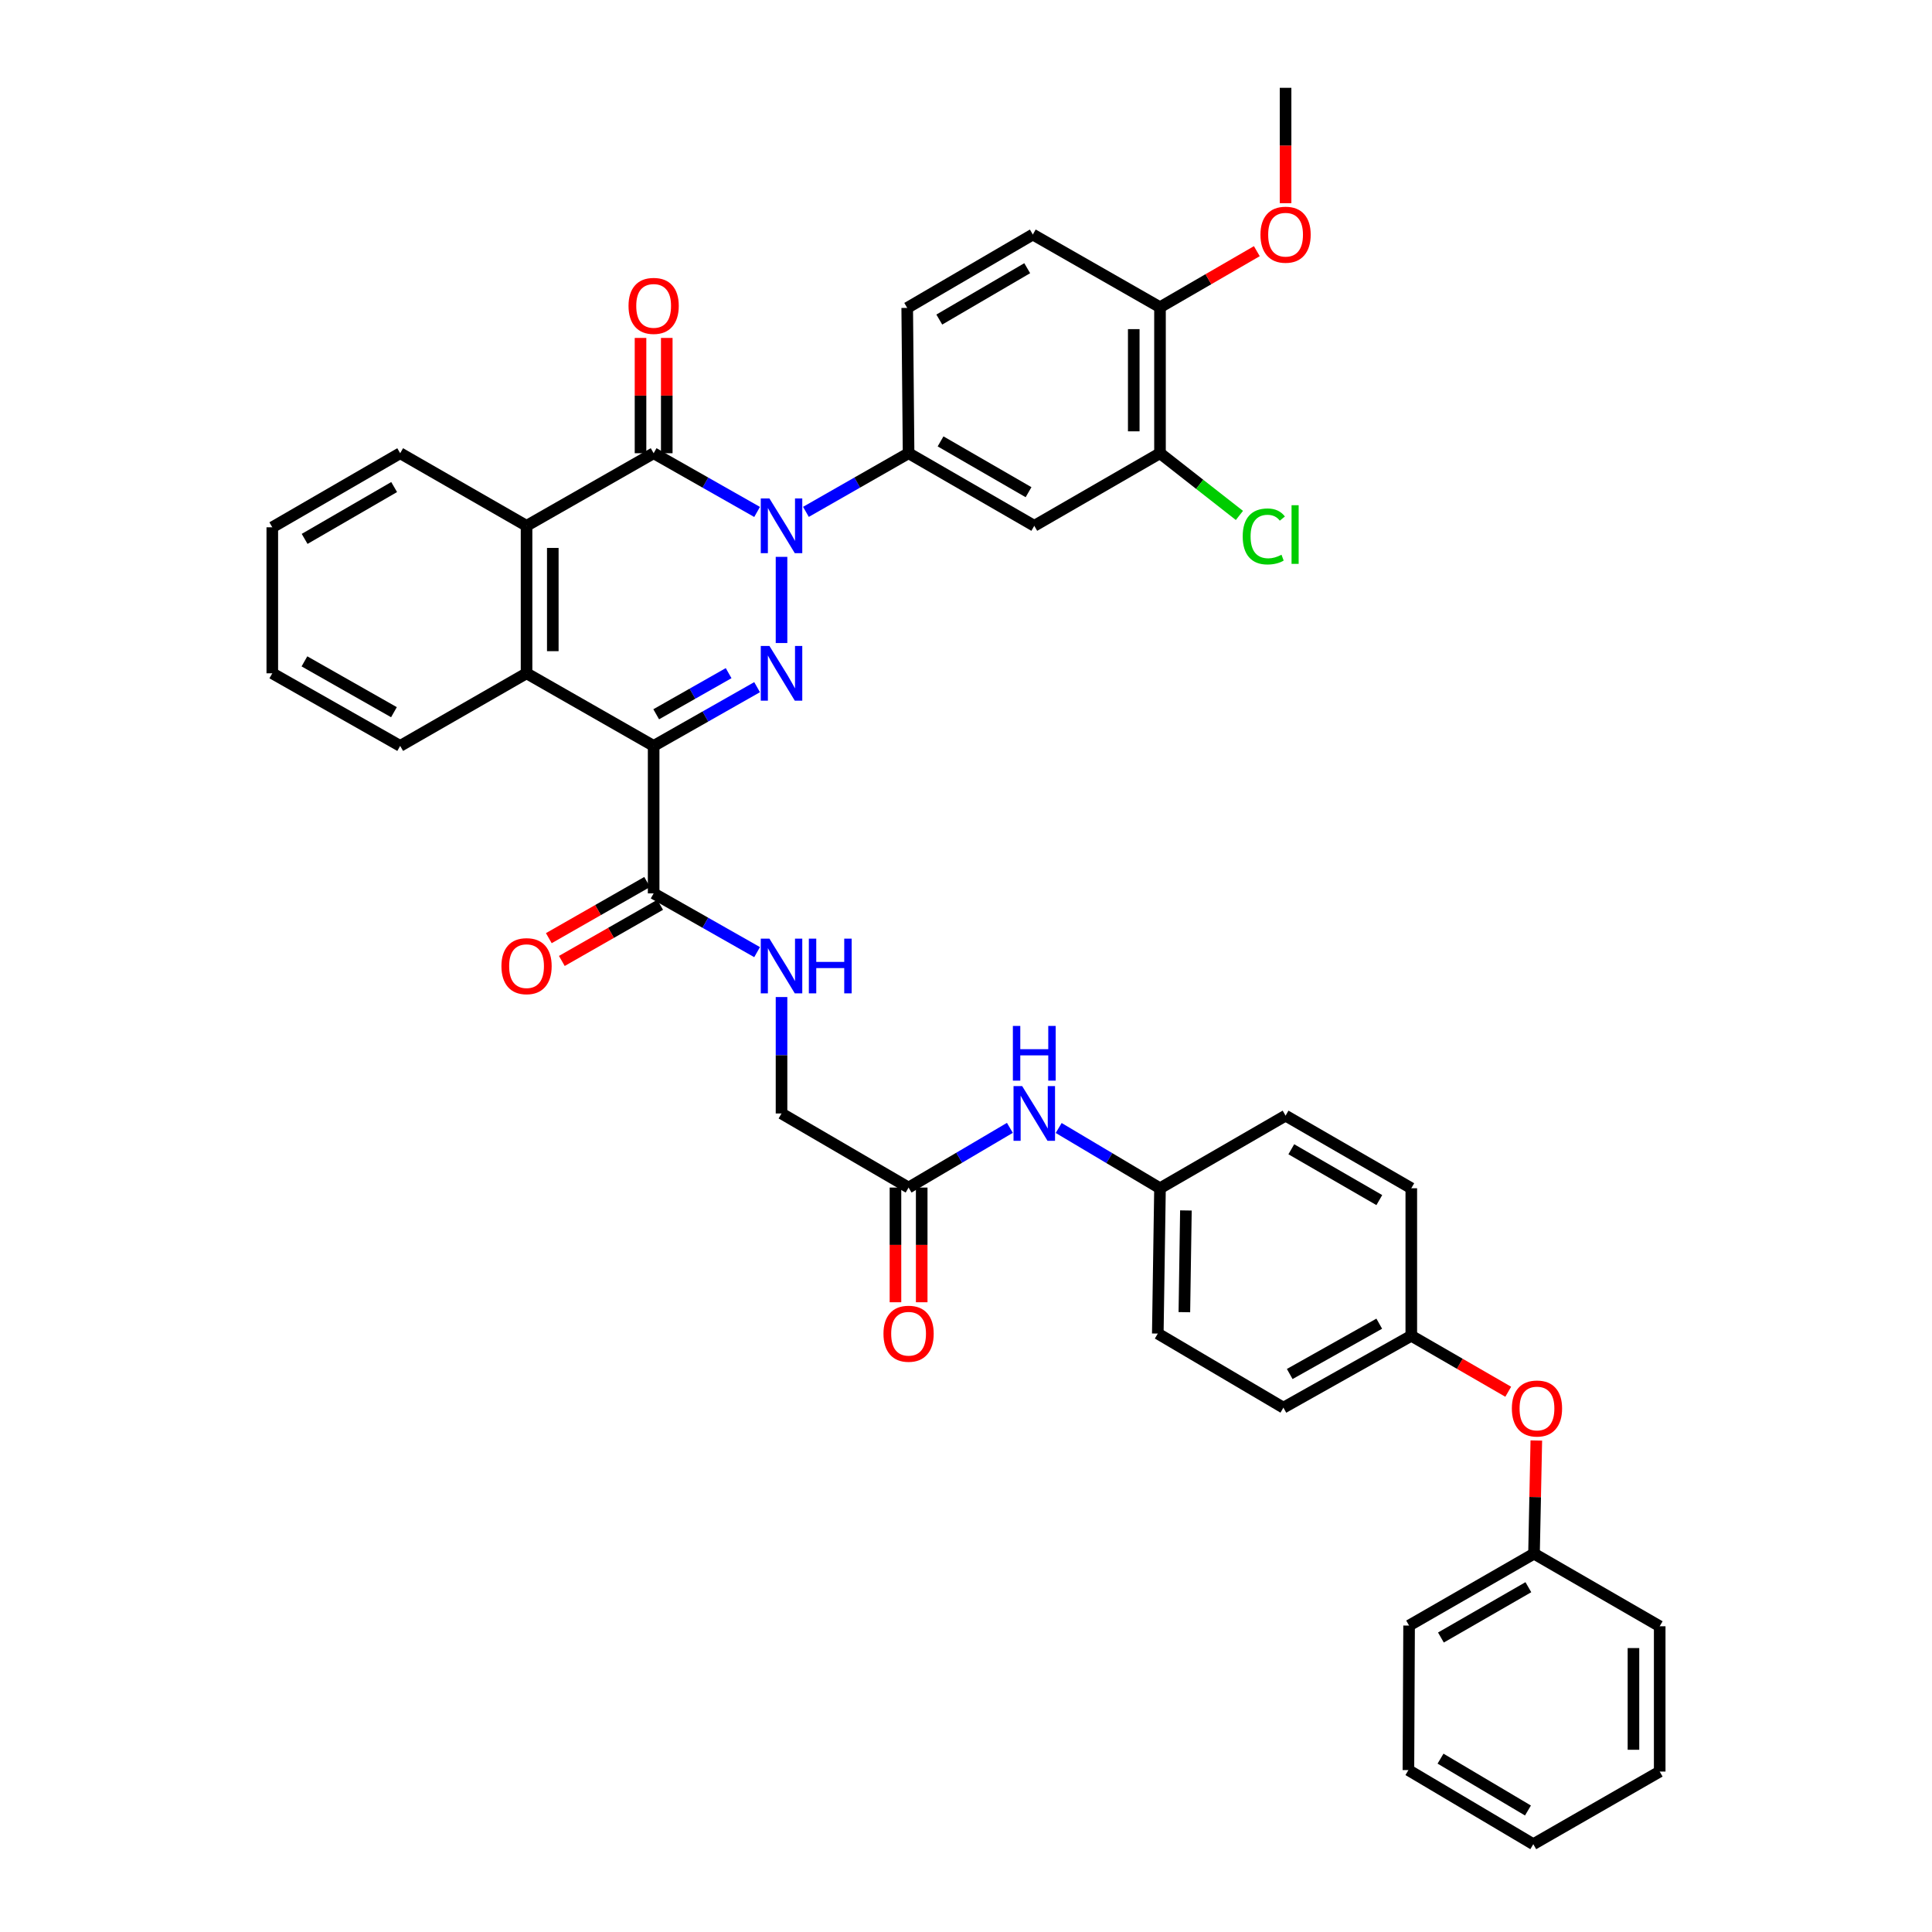 <?xml version='1.0' encoding='iso-8859-1'?>
<svg version='1.1' baseProfile='full'
              xmlns='http://www.w3.org/2000/svg'
                      xmlns:rdkit='http://www.rdkit.org/xml'
                      xmlns:xlink='http://www.w3.org/1999/xlink'
                  xml:space='preserve'
width='1000px' height='1000px' viewBox='0 0 1000 1000'>
<!-- END OF HEADER -->
<rect style='opacity:1.0;fill:#FFFFFF;stroke:none' width='1000' height='1000' x='0' y='0'> </rect>
<path class='bond-0' d='M 404.515,288.226 L 404.515,332.831' style='fill:none;fill-rule:evenodd;stroke:#0000FF;stroke-width:6px;stroke-linecap:butt;stroke-linejoin:miter;stroke-opacity:1' />
<path class='bond-2' d='M 391.872,264.982 L 365.098,249.787' style='fill:none;fill-rule:evenodd;stroke:#0000FF;stroke-width:6px;stroke-linecap:butt;stroke-linejoin:miter;stroke-opacity:1' />
<path class='bond-2' d='M 365.098,249.787 L 338.325,234.591' style='fill:none;fill-rule:evenodd;stroke:#000000;stroke-width:6px;stroke-linecap:butt;stroke-linejoin:miter;stroke-opacity:1' />
<path class='bond-5' d='M 417.148,264.941 L 443.715,249.766' style='fill:none;fill-rule:evenodd;stroke:#0000FF;stroke-width:6px;stroke-linecap:butt;stroke-linejoin:miter;stroke-opacity:1' />
<path class='bond-5' d='M 443.715,249.766 L 470.282,234.591' style='fill:none;fill-rule:evenodd;stroke:#000000;stroke-width:6px;stroke-linecap:butt;stroke-linejoin:miter;stroke-opacity:1' />
<path class='bond-1' d='M 391.872,355.676 L 365.098,370.877' style='fill:none;fill-rule:evenodd;stroke:#0000FF;stroke-width:6px;stroke-linecap:butt;stroke-linejoin:miter;stroke-opacity:1' />
<path class='bond-1' d='M 365.098,370.877 L 338.325,386.079' style='fill:none;fill-rule:evenodd;stroke:#000000;stroke-width:6px;stroke-linecap:butt;stroke-linejoin:miter;stroke-opacity:1' />
<path class='bond-1' d='M 377.133,348.424 L 358.391,359.065' style='fill:none;fill-rule:evenodd;stroke:#0000FF;stroke-width:6px;stroke-linecap:butt;stroke-linejoin:miter;stroke-opacity:1' />
<path class='bond-1' d='M 358.391,359.065 L 339.65,369.706' style='fill:none;fill-rule:evenodd;stroke:#000000;stroke-width:6px;stroke-linecap:butt;stroke-linejoin:miter;stroke-opacity:1' />
<path class='bond-6' d='M 338.325,386.079 L 338.325,462.419' style='fill:none;fill-rule:evenodd;stroke:#000000;stroke-width:6px;stroke-linecap:butt;stroke-linejoin:miter;stroke-opacity:1' />
<path class='bond-39' d='M 338.325,386.079 L 272.542,348.497' style='fill:none;fill-rule:evenodd;stroke:#000000;stroke-width:6px;stroke-linecap:butt;stroke-linejoin:miter;stroke-opacity:1' />
<path class='bond-4' d='M 338.325,234.591 L 272.542,272.158' style='fill:none;fill-rule:evenodd;stroke:#000000;stroke-width:6px;stroke-linecap:butt;stroke-linejoin:miter;stroke-opacity:1' />
<path class='bond-11' d='M 345.117,234.591 L 345.117,204.752' style='fill:none;fill-rule:evenodd;stroke:#000000;stroke-width:6px;stroke-linecap:butt;stroke-linejoin:miter;stroke-opacity:1' />
<path class='bond-11' d='M 345.117,204.752 L 345.117,174.913' style='fill:none;fill-rule:evenodd;stroke:#FF0000;stroke-width:6px;stroke-linecap:butt;stroke-linejoin:miter;stroke-opacity:1' />
<path class='bond-11' d='M 331.533,234.591 L 331.533,204.752' style='fill:none;fill-rule:evenodd;stroke:#000000;stroke-width:6px;stroke-linecap:butt;stroke-linejoin:miter;stroke-opacity:1' />
<path class='bond-11' d='M 331.533,204.752 L 331.533,174.913' style='fill:none;fill-rule:evenodd;stroke:#FF0000;stroke-width:6px;stroke-linecap:butt;stroke-linejoin:miter;stroke-opacity:1' />
<path class='bond-3' d='M 272.542,348.497 L 272.542,272.158' style='fill:none;fill-rule:evenodd;stroke:#000000;stroke-width:6px;stroke-linecap:butt;stroke-linejoin:miter;stroke-opacity:1' />
<path class='bond-3' d='M 286.126,337.046 L 286.126,283.609' style='fill:none;fill-rule:evenodd;stroke:#000000;stroke-width:6px;stroke-linecap:butt;stroke-linejoin:miter;stroke-opacity:1' />
<path class='bond-24' d='M 272.542,348.497 L 207.13,386.079' style='fill:none;fill-rule:evenodd;stroke:#000000;stroke-width:6px;stroke-linecap:butt;stroke-linejoin:miter;stroke-opacity:1' />
<path class='bond-25' d='M 272.542,272.158 L 207.13,234.591' style='fill:none;fill-rule:evenodd;stroke:#000000;stroke-width:6px;stroke-linecap:butt;stroke-linejoin:miter;stroke-opacity:1' />
<path class='bond-7' d='M 470.282,234.591 L 535.34,272.158' style='fill:none;fill-rule:evenodd;stroke:#000000;stroke-width:6px;stroke-linecap:butt;stroke-linejoin:miter;stroke-opacity:1' />
<path class='bond-7' d='M 486.833,228.463 L 532.374,254.759' style='fill:none;fill-rule:evenodd;stroke:#000000;stroke-width:6px;stroke-linecap:butt;stroke-linejoin:miter;stroke-opacity:1' />
<path class='bond-14' d='M 470.282,234.591 L 469.573,159.376' style='fill:none;fill-rule:evenodd;stroke:#000000;stroke-width:6px;stroke-linecap:butt;stroke-linejoin:miter;stroke-opacity:1' />
<path class='bond-9' d='M 338.325,462.419 L 365.098,477.62' style='fill:none;fill-rule:evenodd;stroke:#000000;stroke-width:6px;stroke-linecap:butt;stroke-linejoin:miter;stroke-opacity:1' />
<path class='bond-9' d='M 365.098,477.62 L 391.872,492.822' style='fill:none;fill-rule:evenodd;stroke:#0000FF;stroke-width:6px;stroke-linecap:butt;stroke-linejoin:miter;stroke-opacity:1' />
<path class='bond-15' d='M 334.956,456.521 L 309.512,471.058' style='fill:none;fill-rule:evenodd;stroke:#000000;stroke-width:6px;stroke-linecap:butt;stroke-linejoin:miter;stroke-opacity:1' />
<path class='bond-15' d='M 309.512,471.058 L 284.067,485.594' style='fill:none;fill-rule:evenodd;stroke:#FF0000;stroke-width:6px;stroke-linecap:butt;stroke-linejoin:miter;stroke-opacity:1' />
<path class='bond-15' d='M 341.694,468.316 L 316.25,482.852' style='fill:none;fill-rule:evenodd;stroke:#000000;stroke-width:6px;stroke-linecap:butt;stroke-linejoin:miter;stroke-opacity:1' />
<path class='bond-15' d='M 316.25,482.852 L 290.805,497.388' style='fill:none;fill-rule:evenodd;stroke:#FF0000;stroke-width:6px;stroke-linecap:butt;stroke-linejoin:miter;stroke-opacity:1' />
<path class='bond-8' d='M 535.34,272.158 L 600.413,234.591' style='fill:none;fill-rule:evenodd;stroke:#000000;stroke-width:6px;stroke-linecap:butt;stroke-linejoin:miter;stroke-opacity:1' />
<path class='bond-21' d='M 600.413,234.591 L 620.965,250.69' style='fill:none;fill-rule:evenodd;stroke:#000000;stroke-width:6px;stroke-linecap:butt;stroke-linejoin:miter;stroke-opacity:1' />
<path class='bond-21' d='M 620.965,250.69 L 641.518,266.788' style='fill:none;fill-rule:evenodd;stroke:#00CC00;stroke-width:6px;stroke-linecap:butt;stroke-linejoin:miter;stroke-opacity:1' />
<path class='bond-40' d='M 600.413,234.591 L 600.413,159.021' style='fill:none;fill-rule:evenodd;stroke:#000000;stroke-width:6px;stroke-linecap:butt;stroke-linejoin:miter;stroke-opacity:1' />
<path class='bond-40' d='M 586.829,223.256 L 586.829,170.357' style='fill:none;fill-rule:evenodd;stroke:#000000;stroke-width:6px;stroke-linecap:butt;stroke-linejoin:miter;stroke-opacity:1' />
<path class='bond-19' d='M 404.515,516.068 L 404.515,546.2' style='fill:none;fill-rule:evenodd;stroke:#0000FF;stroke-width:6px;stroke-linecap:butt;stroke-linejoin:miter;stroke-opacity:1' />
<path class='bond-19' d='M 404.515,546.2 L 404.515,576.332' style='fill:none;fill-rule:evenodd;stroke:#000000;stroke-width:6px;stroke-linecap:butt;stroke-linejoin:miter;stroke-opacity:1' />
<path class='bond-10' d='M 470.282,614.683 L 404.515,576.332' style='fill:none;fill-rule:evenodd;stroke:#000000;stroke-width:6px;stroke-linecap:butt;stroke-linejoin:miter;stroke-opacity:1' />
<path class='bond-12' d='M 470.282,614.683 L 496.497,599.23' style='fill:none;fill-rule:evenodd;stroke:#000000;stroke-width:6px;stroke-linecap:butt;stroke-linejoin:miter;stroke-opacity:1' />
<path class='bond-12' d='M 496.497,599.23 L 522.712,583.776' style='fill:none;fill-rule:evenodd;stroke:#0000FF;stroke-width:6px;stroke-linecap:butt;stroke-linejoin:miter;stroke-opacity:1' />
<path class='bond-16' d='M 463.49,614.683 L 463.49,644.364' style='fill:none;fill-rule:evenodd;stroke:#000000;stroke-width:6px;stroke-linecap:butt;stroke-linejoin:miter;stroke-opacity:1' />
<path class='bond-16' d='M 463.49,644.364 L 463.49,674.044' style='fill:none;fill-rule:evenodd;stroke:#FF0000;stroke-width:6px;stroke-linecap:butt;stroke-linejoin:miter;stroke-opacity:1' />
<path class='bond-16' d='M 477.074,614.683 L 477.074,644.364' style='fill:none;fill-rule:evenodd;stroke:#000000;stroke-width:6px;stroke-linecap:butt;stroke-linejoin:miter;stroke-opacity:1' />
<path class='bond-16' d='M 477.074,644.364 L 477.074,674.044' style='fill:none;fill-rule:evenodd;stroke:#FF0000;stroke-width:6px;stroke-linecap:butt;stroke-linejoin:miter;stroke-opacity:1' />
<path class='bond-20' d='M 547.973,583.846 L 574.193,599.442' style='fill:none;fill-rule:evenodd;stroke:#0000FF;stroke-width:6px;stroke-linecap:butt;stroke-linejoin:miter;stroke-opacity:1' />
<path class='bond-20' d='M 574.193,599.442 L 600.413,615.038' style='fill:none;fill-rule:evenodd;stroke:#000000;stroke-width:6px;stroke-linecap:butt;stroke-linejoin:miter;stroke-opacity:1' />
<path class='bond-13' d='M 600.413,159.021 L 534.585,121.394' style='fill:none;fill-rule:evenodd;stroke:#000000;stroke-width:6px;stroke-linecap:butt;stroke-linejoin:miter;stroke-opacity:1' />
<path class='bond-30' d='M 600.413,159.021 L 625.473,144.514' style='fill:none;fill-rule:evenodd;stroke:#000000;stroke-width:6px;stroke-linecap:butt;stroke-linejoin:miter;stroke-opacity:1' />
<path class='bond-30' d='M 625.473,144.514 L 650.533,130.007' style='fill:none;fill-rule:evenodd;stroke:#FF0000;stroke-width:6px;stroke-linecap:butt;stroke-linejoin:miter;stroke-opacity:1' />
<path class='bond-17' d='M 469.573,159.376 L 534.585,121.394' style='fill:none;fill-rule:evenodd;stroke:#000000;stroke-width:6px;stroke-linecap:butt;stroke-linejoin:miter;stroke-opacity:1' />
<path class='bond-17' d='M 486.177,165.407 L 531.686,138.82' style='fill:none;fill-rule:evenodd;stroke:#000000;stroke-width:6px;stroke-linecap:butt;stroke-linejoin:miter;stroke-opacity:1' />
<path class='bond-18' d='M 780.656,720.367 L 755.57,705.88' style='fill:none;fill-rule:evenodd;stroke:#FF0000;stroke-width:6px;stroke-linecap:butt;stroke-linejoin:miter;stroke-opacity:1' />
<path class='bond-18' d='M 755.57,705.88 L 730.484,691.393' style='fill:none;fill-rule:evenodd;stroke:#000000;stroke-width:6px;stroke-linecap:butt;stroke-linejoin:miter;stroke-opacity:1' />
<path class='bond-23' d='M 795.195,745.6 L 794.599,774.887' style='fill:none;fill-rule:evenodd;stroke:#FF0000;stroke-width:6px;stroke-linecap:butt;stroke-linejoin:miter;stroke-opacity:1' />
<path class='bond-23' d='M 794.599,774.887 L 794.002,804.175' style='fill:none;fill-rule:evenodd;stroke:#000000;stroke-width:6px;stroke-linecap:butt;stroke-linejoin:miter;stroke-opacity:1' />
<path class='bond-26' d='M 600.413,615.038 L 599.274,690.254' style='fill:none;fill-rule:evenodd;stroke:#000000;stroke-width:6px;stroke-linecap:butt;stroke-linejoin:miter;stroke-opacity:1' />
<path class='bond-26' d='M 613.824,626.526 L 613.027,679.177' style='fill:none;fill-rule:evenodd;stroke:#000000;stroke-width:6px;stroke-linecap:butt;stroke-linejoin:miter;stroke-opacity:1' />
<path class='bond-27' d='M 600.413,615.038 L 665.411,577.457' style='fill:none;fill-rule:evenodd;stroke:#000000;stroke-width:6px;stroke-linecap:butt;stroke-linejoin:miter;stroke-opacity:1' />
<path class='bond-22' d='M 730.484,691.393 L 730.484,615.038' style='fill:none;fill-rule:evenodd;stroke:#000000;stroke-width:6px;stroke-linecap:butt;stroke-linejoin:miter;stroke-opacity:1' />
<path class='bond-42' d='M 730.484,691.393 L 664.286,728.605' style='fill:none;fill-rule:evenodd;stroke:#000000;stroke-width:6px;stroke-linecap:butt;stroke-linejoin:miter;stroke-opacity:1' />
<path class='bond-42' d='M 713.898,685.134 L 667.56,711.182' style='fill:none;fill-rule:evenodd;stroke:#000000;stroke-width:6px;stroke-linecap:butt;stroke-linejoin:miter;stroke-opacity:1' />
<path class='bond-31' d='M 794.002,804.175 L 729.344,841.386' style='fill:none;fill-rule:evenodd;stroke:#000000;stroke-width:6px;stroke-linecap:butt;stroke-linejoin:miter;stroke-opacity:1' />
<path class='bond-31' d='M 791.079,821.53 L 745.819,847.578' style='fill:none;fill-rule:evenodd;stroke:#000000;stroke-width:6px;stroke-linecap:butt;stroke-linejoin:miter;stroke-opacity:1' />
<path class='bond-32' d='M 794.002,804.175 L 859.06,841.756' style='fill:none;fill-rule:evenodd;stroke:#000000;stroke-width:6px;stroke-linecap:butt;stroke-linejoin:miter;stroke-opacity:1' />
<path class='bond-41' d='M 207.13,386.079 L 140.94,348.497' style='fill:none;fill-rule:evenodd;stroke:#000000;stroke-width:6px;stroke-linecap:butt;stroke-linejoin:miter;stroke-opacity:1' />
<path class='bond-41' d='M 203.908,368.629 L 157.575,342.322' style='fill:none;fill-rule:evenodd;stroke:#000000;stroke-width:6px;stroke-linecap:butt;stroke-linejoin:miter;stroke-opacity:1' />
<path class='bond-35' d='M 207.13,234.591 L 140.94,272.927' style='fill:none;fill-rule:evenodd;stroke:#000000;stroke-width:6px;stroke-linecap:butt;stroke-linejoin:miter;stroke-opacity:1' />
<path class='bond-35' d='M 204.009,252.096 L 157.676,278.931' style='fill:none;fill-rule:evenodd;stroke:#000000;stroke-width:6px;stroke-linecap:butt;stroke-linejoin:miter;stroke-opacity:1' />
<path class='bond-29' d='M 599.274,690.254 L 664.286,728.605' style='fill:none;fill-rule:evenodd;stroke:#000000;stroke-width:6px;stroke-linecap:butt;stroke-linejoin:miter;stroke-opacity:1' />
<path class='bond-28' d='M 665.411,577.457 L 730.484,615.038' style='fill:none;fill-rule:evenodd;stroke:#000000;stroke-width:6px;stroke-linecap:butt;stroke-linejoin:miter;stroke-opacity:1' />
<path class='bond-28' d='M 668.378,594.857 L 713.929,621.164' style='fill:none;fill-rule:evenodd;stroke:#000000;stroke-width:6px;stroke-linecap:butt;stroke-linejoin:miter;stroke-opacity:1' />
<path class='bond-33' d='M 665.411,105.176 L 665.411,75.315' style='fill:none;fill-rule:evenodd;stroke:#FF0000;stroke-width:6px;stroke-linecap:butt;stroke-linejoin:miter;stroke-opacity:1' />
<path class='bond-33' d='M 665.411,75.315 L 665.411,45.455' style='fill:none;fill-rule:evenodd;stroke:#000000;stroke-width:6px;stroke-linecap:butt;stroke-linejoin:miter;stroke-opacity:1' />
<path class='bond-37' d='M 729.344,841.386 L 728.99,916.202' style='fill:none;fill-rule:evenodd;stroke:#000000;stroke-width:6px;stroke-linecap:butt;stroke-linejoin:miter;stroke-opacity:1' />
<path class='bond-36' d='M 859.06,841.756 L 859.06,916.957' style='fill:none;fill-rule:evenodd;stroke:#000000;stroke-width:6px;stroke-linecap:butt;stroke-linejoin:miter;stroke-opacity:1' />
<path class='bond-36' d='M 845.477,853.036 L 845.477,905.677' style='fill:none;fill-rule:evenodd;stroke:#000000;stroke-width:6px;stroke-linecap:butt;stroke-linejoin:miter;stroke-opacity:1' />
<path class='bond-34' d='M 140.94,348.497 L 140.94,272.927' style='fill:none;fill-rule:evenodd;stroke:#000000;stroke-width:6px;stroke-linecap:butt;stroke-linejoin:miter;stroke-opacity:1' />
<path class='bond-38' d='M 859.06,916.957 L 793.632,954.545' style='fill:none;fill-rule:evenodd;stroke:#000000;stroke-width:6px;stroke-linecap:butt;stroke-linejoin:miter;stroke-opacity:1' />
<path class='bond-43' d='M 728.99,916.202 L 793.632,954.545' style='fill:none;fill-rule:evenodd;stroke:#000000;stroke-width:6px;stroke-linecap:butt;stroke-linejoin:miter;stroke-opacity:1' />
<path class='bond-43' d='M 745.616,910.27 L 790.866,937.111' style='fill:none;fill-rule:evenodd;stroke:#000000;stroke-width:6px;stroke-linecap:butt;stroke-linejoin:miter;stroke-opacity:1' />
<path  class='atom-0' d='M 398.255 257.998
L 407.535 272.998
Q 408.455 274.478, 409.935 277.158
Q 411.415 279.838, 411.495 279.998
L 411.495 257.998
L 415.255 257.998
L 415.255 286.318
L 411.375 286.318
L 401.415 269.918
Q 400.255 267.998, 399.015 265.798
Q 397.815 263.598, 397.455 262.918
L 397.455 286.318
L 393.775 286.318
L 393.775 257.998
L 398.255 257.998
' fill='#0000FF'/>
<path  class='atom-1' d='M 398.255 334.337
L 407.535 349.337
Q 408.455 350.817, 409.935 353.497
Q 411.415 356.177, 411.495 356.337
L 411.495 334.337
L 415.255 334.337
L 415.255 362.657
L 411.375 362.657
L 401.415 346.257
Q 400.255 344.337, 399.015 342.137
Q 397.815 339.937, 397.455 339.257
L 397.455 362.657
L 393.775 362.657
L 393.775 334.337
L 398.255 334.337
' fill='#0000FF'/>
<path  class='atom-10' d='M 398.255 485.84
L 407.535 500.84
Q 408.455 502.32, 409.935 505
Q 411.415 507.68, 411.495 507.84
L 411.495 485.84
L 415.255 485.84
L 415.255 514.16
L 411.375 514.16
L 401.415 497.76
Q 400.255 495.84, 399.015 493.64
Q 397.815 491.44, 397.455 490.76
L 397.455 514.16
L 393.775 514.16
L 393.775 485.84
L 398.255 485.84
' fill='#0000FF'/>
<path  class='atom-10' d='M 418.655 485.84
L 422.495 485.84
L 422.495 497.88
L 436.975 497.88
L 436.975 485.84
L 440.815 485.84
L 440.815 514.16
L 436.975 514.16
L 436.975 501.08
L 422.495 501.08
L 422.495 514.16
L 418.655 514.16
L 418.655 485.84
' fill='#0000FF'/>
<path  class='atom-12' d='M 325.325 158.324
Q 325.325 151.524, 328.685 147.724
Q 332.045 143.924, 338.325 143.924
Q 344.605 143.924, 347.965 147.724
Q 351.325 151.524, 351.325 158.324
Q 351.325 165.204, 347.925 169.124
Q 344.525 173.004, 338.325 173.004
Q 332.085 173.004, 328.685 169.124
Q 325.325 165.244, 325.325 158.324
M 338.325 169.804
Q 342.645 169.804, 344.965 166.924
Q 347.325 164.004, 347.325 158.324
Q 347.325 152.764, 344.965 149.964
Q 342.645 147.124, 338.325 147.124
Q 334.005 147.124, 331.645 149.924
Q 329.325 152.724, 329.325 158.324
Q 329.325 164.044, 331.645 166.924
Q 334.005 169.804, 338.325 169.804
' fill='#FF0000'/>
<path  class='atom-13' d='M 529.08 562.172
L 538.36 577.172
Q 539.28 578.652, 540.76 581.332
Q 542.24 584.012, 542.32 584.172
L 542.32 562.172
L 546.08 562.172
L 546.08 590.492
L 542.2 590.492
L 532.24 574.092
Q 531.08 572.172, 529.84 569.972
Q 528.64 567.772, 528.28 567.092
L 528.28 590.492
L 524.6 590.492
L 524.6 562.172
L 529.08 562.172
' fill='#0000FF'/>
<path  class='atom-13' d='M 524.26 531.02
L 528.1 531.02
L 528.1 543.06
L 542.58 543.06
L 542.58 531.02
L 546.42 531.02
L 546.42 559.34
L 542.58 559.34
L 542.58 546.26
L 528.1 546.26
L 528.1 559.34
L 524.26 559.34
L 524.26 531.02
' fill='#0000FF'/>
<path  class='atom-16' d='M 259.542 500.08
Q 259.542 493.28, 262.902 489.48
Q 266.262 485.68, 272.542 485.68
Q 278.822 485.68, 282.182 489.48
Q 285.542 493.28, 285.542 500.08
Q 285.542 506.96, 282.142 510.88
Q 278.742 514.76, 272.542 514.76
Q 266.302 514.76, 262.902 510.88
Q 259.542 507, 259.542 500.08
M 272.542 511.56
Q 276.862 511.56, 279.182 508.68
Q 281.542 505.76, 281.542 500.08
Q 281.542 494.52, 279.182 491.72
Q 276.862 488.88, 272.542 488.88
Q 268.222 488.88, 265.862 491.68
Q 263.542 494.48, 263.542 500.08
Q 263.542 505.8, 265.862 508.68
Q 268.222 511.56, 272.542 511.56
' fill='#FF0000'/>
<path  class='atom-17' d='M 457.282 690.334
Q 457.282 683.534, 460.642 679.734
Q 464.002 675.934, 470.282 675.934
Q 476.562 675.934, 479.922 679.734
Q 483.282 683.534, 483.282 690.334
Q 483.282 697.214, 479.882 701.134
Q 476.482 705.014, 470.282 705.014
Q 464.042 705.014, 460.642 701.134
Q 457.282 697.254, 457.282 690.334
M 470.282 701.814
Q 474.602 701.814, 476.922 698.934
Q 479.282 696.014, 479.282 690.334
Q 479.282 684.774, 476.922 681.974
Q 474.602 679.134, 470.282 679.134
Q 465.962 679.134, 463.602 681.934
Q 461.282 684.734, 461.282 690.334
Q 461.282 696.054, 463.602 698.934
Q 465.962 701.814, 470.282 701.814
' fill='#FF0000'/>
<path  class='atom-19' d='M 782.534 729.039
Q 782.534 722.239, 785.894 718.439
Q 789.254 714.639, 795.534 714.639
Q 801.814 714.639, 805.174 718.439
Q 808.534 722.239, 808.534 729.039
Q 808.534 735.919, 805.134 739.839
Q 801.734 743.719, 795.534 743.719
Q 789.294 743.719, 785.894 739.839
Q 782.534 735.959, 782.534 729.039
M 795.534 740.519
Q 799.854 740.519, 802.174 737.639
Q 804.534 734.719, 804.534 729.039
Q 804.534 723.479, 802.174 720.679
Q 799.854 717.839, 795.534 717.839
Q 791.214 717.839, 788.854 720.639
Q 786.534 723.439, 786.534 729.039
Q 786.534 734.759, 788.854 737.639
Q 791.214 740.519, 795.534 740.519
' fill='#FF0000'/>
<path  class='atom-22' d='M 643.224 277.658
Q 643.224 270.618, 646.504 266.938
Q 649.824 263.218, 656.104 263.218
Q 661.944 263.218, 665.064 267.338
L 662.424 269.498
Q 660.144 266.498, 656.104 266.498
Q 651.824 266.498, 649.544 269.378
Q 647.304 272.218, 647.304 277.658
Q 647.304 283.258, 649.624 286.138
Q 651.984 289.018, 656.544 289.018
Q 659.664 289.018, 663.304 287.138
L 664.424 290.138
Q 662.944 291.098, 660.704 291.658
Q 658.464 292.218, 655.984 292.218
Q 649.824 292.218, 646.504 288.458
Q 643.224 284.698, 643.224 277.658
' fill='#00CC00'/>
<path  class='atom-22' d='M 668.504 261.498
L 672.184 261.498
L 672.184 291.858
L 668.504 291.858
L 668.504 261.498
' fill='#00CC00'/>
<path  class='atom-31' d='M 652.411 121.474
Q 652.411 114.674, 655.771 110.874
Q 659.131 107.074, 665.411 107.074
Q 671.691 107.074, 675.051 110.874
Q 678.411 114.674, 678.411 121.474
Q 678.411 128.354, 675.011 132.274
Q 671.611 136.154, 665.411 136.154
Q 659.171 136.154, 655.771 132.274
Q 652.411 128.394, 652.411 121.474
M 665.411 132.954
Q 669.731 132.954, 672.051 130.074
Q 674.411 127.154, 674.411 121.474
Q 674.411 115.914, 672.051 113.114
Q 669.731 110.274, 665.411 110.274
Q 661.091 110.274, 658.731 113.074
Q 656.411 115.874, 656.411 121.474
Q 656.411 127.194, 658.731 130.074
Q 661.091 132.954, 665.411 132.954
' fill='#FF0000'/>
</svg>
